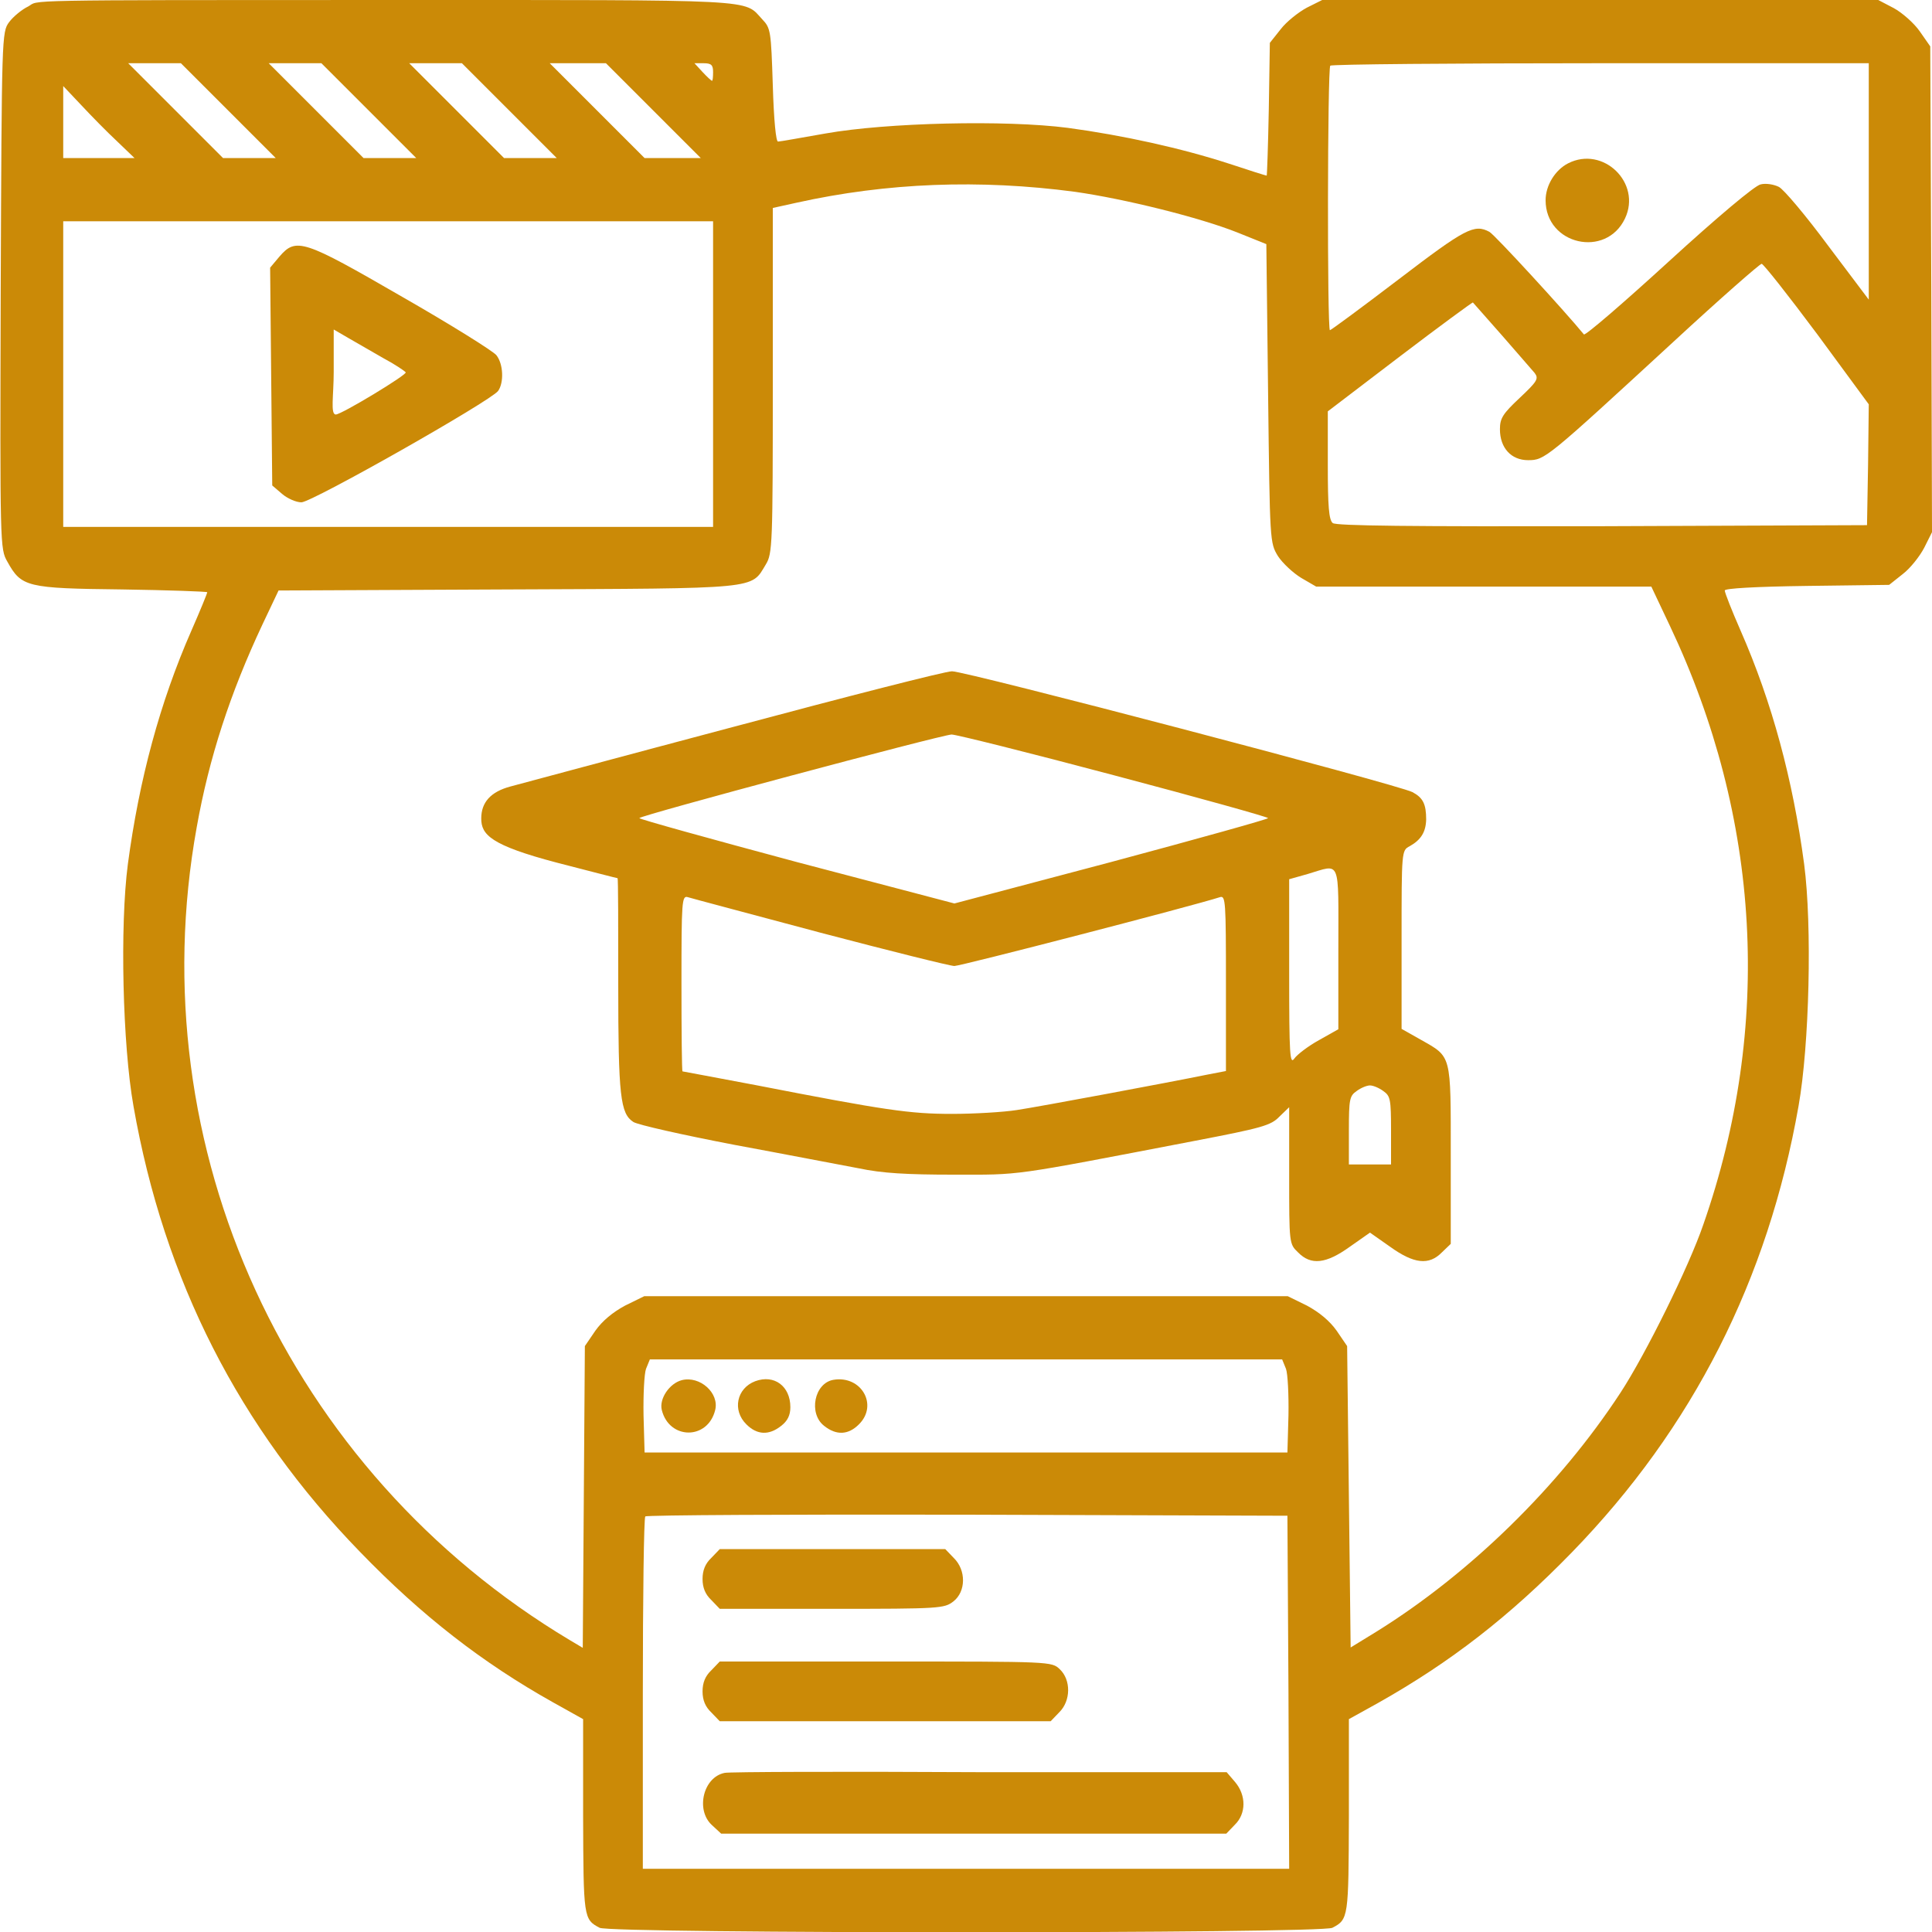 <?xml version="1.0" encoding="UTF-8"?>
<svg id="Laag_1" xmlns="http://www.w3.org/2000/svg" width="550" height="550" version="1.1" viewBox="0 0 550 550">
  <!-- Generator: Adobe Illustrator 29.1.0, SVG Export Plug-In . SVG Version: 2.1.0 Build 142)  -->
  <defs>
    <style>
      .st0 {
        fill: #cb8a07;
      }
    </style>
  </defs>
  <path class="st0" d="M8.1,1.8c-1.9.9-4.4,3-5.5,4.5C.5,9.1.5,10.1.2,82.7c-.2,73.2-.2,73.5,1.9,77.2,4,7.2,5.4,7.6,32.7,7.9,13.3.2,24.2.6,24.2.8,0,.3-2,5.2-4.5,10.9-9,20.5-14.9,42.5-18.1,66.5-2.3,17.5-1.5,51.5,1.6,68.9,8.7,49.6,30.1,91.5,64.5,126.9,17.6,18.2,34.9,31.6,54.9,42.8l8.6,4.8v27.5c.1,29,.1,29.5,4.7,31.9,3.1,1.7,205.5,1.7,208.6,0,4.6-2.4,4.6-2.9,4.7-31.9v-27.5l8.3-4.6c20.6-11.6,37.4-24.6,55.2-42.9,34.4-35.4,55.8-77.6,64.5-127,3.1-17.4,3.9-51.4,1.6-68.9-3.2-24-9.1-46-18.1-66.5-2.5-5.7-4.5-10.8-4.5-11.4s8.6-1.1,23.4-1.3l23.4-.3,3.9-3.1c2.1-1.6,4.8-5,6.1-7.5l2.2-4.4-.2-69.2-.3-69.1-3-4.3c-1.6-2.3-5-5.3-7.4-6.6L534.7,0h-158.3l-4.4,2.2c-2.4,1.3-5.8,4-7.4,6.1l-3.1,3.9-.3,18.9c-.2,10.4-.5,18.9-.6,18.9-.2,0-5-1.5-10.7-3.4-13.5-4.4-30.3-8.1-45.9-10.2-17.7-2.3-51.6-1.5-69,1.6-6.9,1.2-12.9,2.3-13.5,2.3-.6.1-1.2-6-1.5-16-.5-15.5-.6-16.3-3-18.8C211.6-.3,217.5,0,110.3,0S11.3,0,8.1,1.8ZM65,31.5l13.5,13.5h-15l-13.5-13.5-13.5-13.5h15l13.5,13.5ZM105,31.5l13.5,13.5h-15l-13.5-13.5-13.5-13.5h15l13.5,13.5ZM145,31.5l13.5,13.5h-15l-13.5-13.5-13.5-13.5h15l13.5,13.5ZM186,31.5l13.5,13.5h-16l-13.5-13.5-13.5-13.5h16l13.5,13.5ZM203,20.5c0,1.4-.1,2.5-.3,2.5s-1.4-1.1-2.7-2.5l-2.3-2.5h2.6c2.2,0,2.7.5,2.7,2.5ZM532,51.7v33.6l-11.6-15.4c-6.3-8.5-12.6-16-14-16.7s-3.7-1.1-5.2-.7c-1.6.3-12.2,9.2-26.2,22-12.9,11.8-23.7,21.1-24.1,20.7-5.4-6.6-25.5-28.5-26.9-29.2-4.3-2.3-6.8-1-25.8,13.5-10.5,8-19.3,14.5-19.6,14.5-.8,0-.7-74.5.1-75.3.3-.4,35-.7,77-.7h76.3v33.7ZM33.3,40.2l5,4.8h-20.3v-20.5l5.2,5.5c2.8,3,7.3,7.6,10.1,10.2ZM306,54.6c14.1,2,35.5,7.3,46.3,11.6l8.2,3.3.5,42.5c.5,42.4.5,42.5,2.8,46.3,1.3,2,4.3,4.8,6.6,6.2l4.3,2.5h95.4l5.3,11.2c25.9,54.7,29.2,114,9.5,170.4-4.1,12-16.4,36.9-23.6,47.9-17.4,26.6-42.8,51.4-69.3,67.9l-7.5,4.6-.5-42.9-.5-42.9-3-4.4c-2-2.8-4.9-5.2-8.4-7.1l-5.5-2.7h-183.2l-5.5,2.7c-3.5,1.9-6.4,4.3-8.4,7.1l-3,4.4-.3,42.9-.3,43-3.7-2.2c-80.4-48.1-122.7-140.2-106.2-231.4,3.5-19.7,9.5-38.1,18.7-57.7l4.6-9.7,65.1-.3c72.4-.3,69.3,0,73.6-7.1,1.9-3.1,2-5.4,2-52.4v-49.1l6.8-1.5c25.7-5.7,52.1-6.7,79.2-3.1ZM203,106.5v43.5H18V63h185v43.5ZM517.3,95.1l14.7,20-.2,17.2-.3,17.2-75.4.3c-54.9.1-75.8-.1-76.7-.9-1.1-.9-1.4-4.8-1.4-16.5v-15.3l20.6-15.7c11.3-8.6,20.6-15.4,20.7-15.3.2.2,3.9,4.4,8.3,9.4,4.3,4.9,8.5,9.8,9.3,10.7,1.2,1.6.7,2.4-4.3,7.1-4.8,4.5-5.6,5.8-5.6,8.9,0,5.3,3.2,8.8,8,8.8s5.1-.3,41.5-33.8c13.2-12.2,24.5-22.1,25-22.1s7.6,9,15.8,20ZM366.1,389.7c.5,1.4.8,7.4.7,13.2l-.3,10.6h-183l-.3-10.6c-.1-5.8.2-11.8.7-13.2l1.1-2.7h180l1.1,2.7ZM366.8,481.7l.2,50.3h-184v-49.8c0-27.4.3-50.2.7-50.5.3-.4,41.6-.6,91.7-.5l91.1.3.3,50.2Z"/>
  <path class="st0" d="M446.4,46.5c-3.7,1.9-6.4,6.3-6.4,10.5,0,12.7,17.2,16.6,22.6,5.2,4.8-10.1-6.2-20.8-16.2-15.7Z"/>
  <path class="st0" d="M208.5,207c-32.4,8.6-60.9,16.3-63.2,16.9-5.6,1.5-8.3,4.5-8.3,9.1s2.6,7.6,21.6,12.6c9.3,2.4,17,4.4,17.2,4.4s.2,13.6.2,30.2c0,31.9.6,36.8,4.3,39.2,1.2.8,14.1,3.7,28.7,6.5,14.6,2.7,30.6,5.8,35.5,6.7,6.6,1.4,13.7,1.8,27,1.8,19.4,0,15.4.6,68.5-9.6,19.3-3.7,21.8-4.4,24.2-6.9l2.8-2.7v19.4c0,19.4,0,19.5,2.5,21.9,3.7,3.8,8,3.3,14.8-1.6l5.7-4,5.7,4c6.8,4.9,11.1,5.4,14.8,1.6l2.5-2.4v-25.3c0-28.9.3-27.8-8.5-32.8l-5.5-3.1v-25.4c0-25.3,0-25.4,2.3-26.6,3.2-1.8,4.6-4,4.7-7.6,0-4.4-.9-6.2-3.9-7.8-4.3-2.2-127.4-34.5-131.1-34.4-1.9,0-30,7.2-62.5,15.9ZM317.1,220.7c24.2,6.4,43.9,11.9,43.9,12.2s-20.1,5.9-44.7,12.5l-44.6,11.8-44.9-11.8c-24.6-6.6-44.8-12.2-44.8-12.5,0-.7,85.6-23.6,88.9-23.8,1.3,0,22.1,5.2,46.2,11.6ZM381,270v23l-5.5,3.1c-3.1,1.7-6.2,4.1-7,5.2-1.3,1.9-1.5-.7-1.5-24.4v-26.6l5.3-1.5c9.5-2.8,8.7-4.8,8.7,21.2ZM233.5,265.5c19.8,5.2,37,9.5,38.2,9.5,1.8,0,67.5-17,75.6-19.6,1.6-.5,1.7,1.1,1.7,24.5v25l-5.2,1c-11.3,2.3-47.7,9.1-54.3,10.1-3.8.6-12.2,1.1-18.5,1.1-12,0-18.9-1-55.9-8.2-11.3-2.1-20.6-3.9-20.8-3.9s-.3-11.3-.3-25.1c0-23.4.1-25,1.8-24.5.9.3,17.9,4.8,37.7,10.1ZM393.8,310.6c2,1.4,2.2,2.3,2.2,11.2v9.7h-12v-9.7c0-8.9.2-9.8,2.2-11.2,1.2-.9,2.9-1.6,3.8-1.6s2.6.7,3.8,1.6Z"/>
  <path class="st0" d="M79.5,73.1l-2.6,3.1.3,31,.3,31,2.8,2.4c1.5,1.3,4,2.4,5.5,2.4,3,0,53.8-28.8,56-31.7,1.7-2.4,1.5-7.7-.5-10.2-1-1.2-13-8.7-26.8-16.6-28.2-16.3-30.2-17-35-11.4ZM109.2,102c3.2,1.7,6,3.6,6.3,4,.4.7-18.3,12-19.9,12s-.6-5.4-.6-12.1v-12.1l4.3,2.5c2.3,1.3,6.8,3.9,9.9,5.7Z"/>
  <path class="st0" d="M194.1,392.9c-3.5.9-6.5,5.3-5.7,8.5,2.1,8.5,13.1,8.6,15.2,0,1.2-4.8-4.3-9.8-9.5-8.5Z"/>
  <path class="st0" d="M215,393.2c-5.3,2-6.6,8.3-2.5,12.3,3,3,6.4,3.2,9.9.4,1.8-1.4,2.6-3,2.6-5.3,0-6-4.6-9.4-10-7.4Z"/>
  <path class="st0" d="M237.3,392.8c-5.5.9-7.2,9.6-2.7,13.1,3.5,2.8,6.9,2.6,9.9-.4,5.6-5.5.7-14-7.2-12.7Z"/>
  <path class="st0" d="M202.5,443.5c-1.7,1.6-2.5,3.5-2.5,6s.8,4.4,2.5,6l2.4,2.5h31.9c30.8,0,32-.1,34.6-2.1,3.6-2.8,3.7-8.9.1-12.4l-2.4-2.5h-64.2l-2.4,2.5Z"/>
  <path class="st0" d="M202.5,475.5c-1.7,1.6-2.5,3.5-2.5,6s.8,4.4,2.5,6l2.4,2.5h94.2l2.4-2.5c3.4-3.3,3.4-9.3.2-12.3-2.3-2.2-2.4-2.2-49.6-2.2h-47.2l-2.4,2.5Z"/>
  <path class="st0" d="M206.3,504.7c-6.1,1.2-8.3,10.5-3.7,14.8l2.7,2.5h143.8l2.4-2.5c3.3-3.2,3.3-8.4.1-12.2l-2.4-2.8h-70.4c-38.6-.2-71.3-.1-72.5.2Z"/>
</svg>